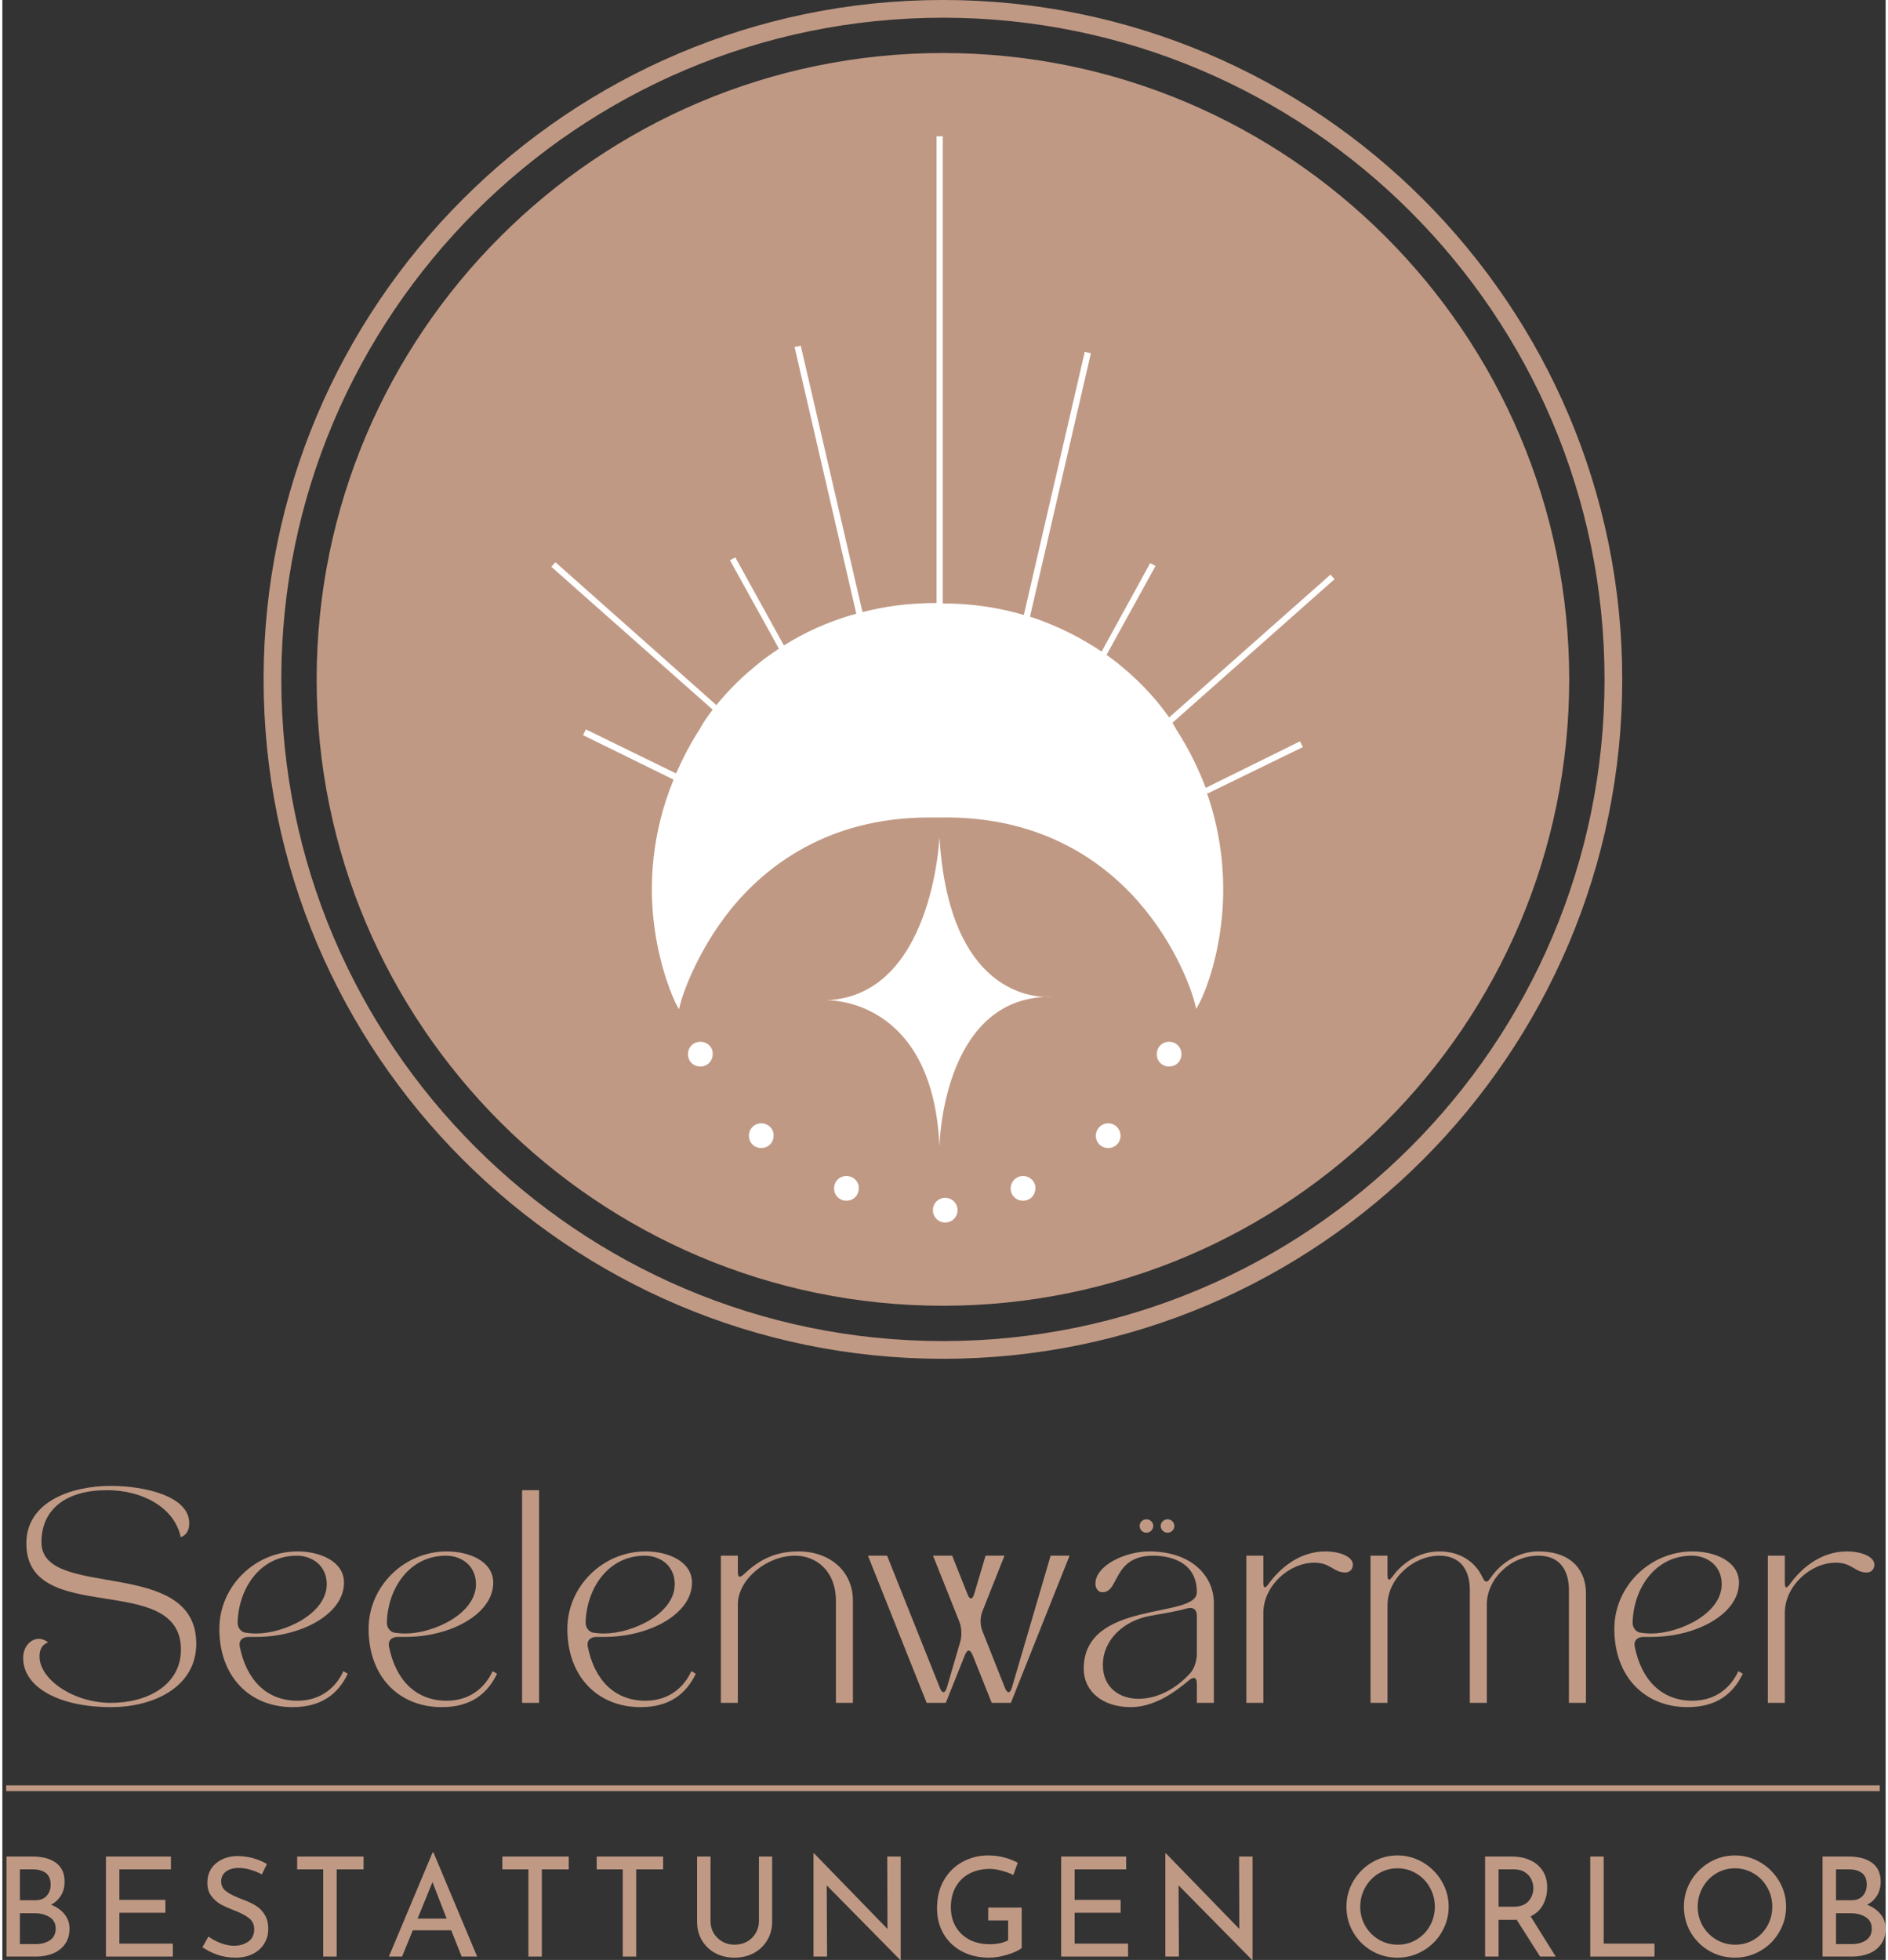 <?xml version="1.0"?>
<svg xmlns="http://www.w3.org/2000/svg" xmlns:xlink="http://www.w3.org/1999/xlink" zoomAndPan="magnify" preserveAspectRatio="xMidYMid meet" version="1.0" viewBox="65.13 39.81 245.01 254.95" width="79" height="82"><rect x="65.13" y="39.81" width="245.01" height="254.95" fill="#333333" stroke="none"/><defs><g/><clipPath id="5110a37462"><path d="M 99.117 39.809 L 276 39.809 L 276 216.809 L 99.117 216.809 Z M 99.117 39.809 " clip-rule="nonzero"/></clipPath><clipPath id="b8c5707747"><path d="M 136.551 57.426 L 238.551 57.426 L 238.551 172 L 136.551 172 Z M 136.551 57.426 " clip-rule="nonzero"/></clipPath></defs><g clip-path="url(#5110a37462)"><path fill="#c09984" d="M 187.496 39.809 C 138.766 39.809 99.117 79.453 99.117 128.184 C 99.117 176.918 138.766 216.562 187.496 216.562 C 236.227 216.562 275.871 176.918 275.871 128.184 C 275.871 79.453 236.227 39.809 187.496 39.809 Z M 187.496 214.258 C 140.035 214.258 101.422 175.645 101.422 128.188 C 101.422 80.727 140.035 42.113 187.496 42.113 C 234.957 42.113 273.57 80.727 273.57 128.188 C 273.57 175.645 234.957 214.258 187.496 214.258 Z M 187.496 214.258 " fill-opacity="1" fill-rule="nonzero"/></g><path fill="#c09984" d="M 187.496 46.707 C 142.566 46.707 106.02 83.258 106.02 128.184 C 106.02 173.113 142.57 209.664 187.496 209.664 C 232.422 209.664 268.973 173.113 268.973 128.184 C 268.973 83.258 232.422 46.707 187.496 46.707 Z M 187.496 46.707 " fill-opacity="1" fill-rule="nonzero"/><g clip-path="url(#b8c5707747)"><path fill="#ffffff" d="M 234.324 136.992 L 233.949 136.242 L 221.688 142.293 C 220.723 139.777 219.492 137.207 217.777 134.582 C 217.777 134.527 217.617 134.262 217.348 133.832 L 238.445 115.145 L 237.91 114.559 L 216.922 133.137 C 215.852 131.582 213.816 129.016 210.602 126.391 C 210.066 125.91 209.426 125.48 208.781 124.996 L 215.152 113.434 L 214.457 113.059 L 208.141 124.57 C 205.676 122.91 202.57 121.25 198.824 120.02 L 206.746 85.75 L 205.945 85.59 L 198.02 119.805 C 194.914 118.895 191.434 118.305 187.473 118.305 L 187.473 57.531 L 186.668 57.531 L 186.668 118.25 L 186.613 118.25 C 183.082 118.25 179.922 118.68 177.031 119.43 L 169 84.785 L 168.195 84.945 L 176.227 119.645 C 172.48 120.66 169.375 122.16 166.805 123.766 L 160.484 112.309 L 159.789 112.684 L 166.16 124.195 C 165.035 124.945 163.965 125.695 163.109 126.445 C 160.859 128.266 159.199 130.086 158.023 131.531 L 137.086 112.949 L 136.551 113.539 L 157.539 132.121 C 156.469 133.512 155.934 134.477 155.934 134.527 C 154.648 136.512 153.633 138.492 152.773 140.418 L 141.047 134.691 L 140.676 135.438 L 152.453 141.223 C 149.562 148.289 149.348 154.715 149.828 159.32 C 150.527 165.852 152.613 170.027 152.668 170.188 L 153.148 171.098 L 153.418 170.082 C 153.418 170.027 155.129 164.031 159.895 158.09 C 164.34 152.625 172.371 146.148 185.703 146.148 C 185.973 146.148 186.293 146.148 186.562 146.148 L 187.043 146.148 C 200.91 145.879 209.211 152.52 213.707 158.035 C 218.527 163.926 220.188 169.922 220.188 170.027 L 220.453 171.047 L 220.938 170.137 C 221.043 169.977 223.133 165.746 223.773 159.266 C 224.203 154.984 224.043 149.094 221.738 142.668 L 221.898 143.043 Z M 234.324 136.992 " fill-opacity="1" fill-rule="nonzero"/></g><path fill="#ffffff" d="M 187.043 148.719 C 187.043 148.719 186.188 169.387 172.32 169.922 C 172.32 169.922 186.188 169.387 187.043 188.93 C 187.043 188.93 187.363 170.188 200.695 169.492 C 197.484 169.332 188.168 167.352 187.043 148.719 Z M 187.043 148.719 " fill-opacity="1" fill-rule="nonzero"/><path fill="#ffffff" d="M 201.715 169.441 C 201.34 169.441 201.02 169.441 200.645 169.441 C 201.34 169.492 201.715 169.441 201.715 169.441 Z M 201.715 169.441 " fill-opacity="1" fill-rule="nonzero"/><path fill="#ffffff" d="M 155.934 175.328 C 155.023 175.328 154.328 176.027 154.328 176.938 C 154.328 177.848 155.023 178.543 155.934 178.543 C 156.844 178.543 157.539 177.848 157.539 176.938 C 157.594 176.027 156.844 175.328 155.934 175.328 Z M 155.934 175.328 " fill-opacity="1" fill-rule="nonzero"/><path fill="#ffffff" d="M 163.859 185.93 C 162.949 185.93 162.254 186.68 162.254 187.539 C 162.254 188.449 162.949 189.145 163.859 189.145 C 164.77 189.145 165.465 188.449 165.465 187.539 C 165.52 186.68 164.77 185.93 163.859 185.93 Z M 163.859 185.93 " fill-opacity="1" fill-rule="nonzero"/><path fill="#ffffff" d="M 174.941 192.785 C 174.031 192.785 173.336 193.48 173.336 194.391 C 173.336 195.301 174.031 195.996 174.941 195.996 C 175.852 195.996 176.547 195.301 176.547 194.391 C 176.602 193.535 175.852 192.785 174.941 192.785 Z M 174.941 192.785 " fill-opacity="1" fill-rule="nonzero"/><path fill="#ffffff" d="M 216.922 175.328 C 216.012 175.328 215.316 176.027 215.316 176.938 C 215.316 177.848 216.012 178.543 216.922 178.543 C 217.832 178.543 218.527 177.848 218.527 176.938 C 218.527 176.027 217.832 175.328 216.922 175.328 Z M 216.922 175.328 " fill-opacity="1" fill-rule="nonzero"/><path fill="#ffffff" d="M 208.996 185.93 C 208.086 185.93 207.391 186.68 207.391 187.539 C 207.391 188.449 208.086 189.145 208.996 189.145 C 209.906 189.145 210.602 188.449 210.602 187.539 C 210.602 186.68 209.906 185.93 208.996 185.93 Z M 208.996 185.93 " fill-opacity="1" fill-rule="nonzero"/><path fill="#ffffff" d="M 197.914 192.785 C 197.004 192.785 196.305 193.535 196.305 194.391 C 196.305 195.301 197.004 195.996 197.914 195.996 C 198.824 195.996 199.52 195.301 199.52 194.391 C 199.574 193.535 198.824 192.785 197.914 192.785 Z M 197.914 192.785 " fill-opacity="1" fill-rule="nonzero"/><path fill="#ffffff" d="M 189.398 197.23 C 189.398 197.441 189.359 197.648 189.277 197.844 C 189.195 198.039 189.078 198.215 188.93 198.363 C 188.777 198.516 188.605 198.633 188.406 198.715 C 188.211 198.793 188.004 198.836 187.793 198.836 C 187.578 198.836 187.375 198.793 187.18 198.715 C 186.98 198.633 186.809 198.516 186.656 198.363 C 186.508 198.215 186.391 198.039 186.309 197.844 C 186.227 197.648 186.188 197.441 186.188 197.23 C 186.188 197.016 186.227 196.812 186.309 196.613 C 186.391 196.418 186.508 196.242 186.656 196.094 C 186.809 195.941 186.98 195.828 187.18 195.746 C 187.375 195.664 187.578 195.621 187.793 195.621 C 188.004 195.621 188.211 195.664 188.406 195.746 C 188.605 195.828 188.777 195.941 188.93 196.094 C 189.078 196.242 189.195 196.418 189.277 196.613 C 189.359 196.812 189.398 197.016 189.398 197.23 Z M 189.398 197.23 " fill-opacity="1" fill-rule="nonzero"/><g fill="#c09984" fill-opacity="1"><g transform="translate(63.789, 294.322)"><g><path d="M 7.672 -6.75 C 8.41 -6.457 8.992 -6.047 9.422 -5.516 C 9.859 -4.984 10.078 -4.363 10.078 -3.656 C 10.078 -2.82 9.875 -2.133 9.469 -1.594 C 9.07 -1.051 8.547 -0.648 7.891 -0.391 C 7.234 -0.129 6.516 0 5.734 0 L 1.875 0 L 1.875 -13.016 L 5.234 -13.016 C 6.566 -13.016 7.598 -12.738 8.328 -12.188 C 9.066 -11.645 9.438 -10.828 9.438 -9.734 C 9.438 -9.055 9.281 -8.461 8.969 -7.953 C 8.664 -7.441 8.234 -7.039 7.672 -6.75 Z M 3.625 -7.328 L 5.594 -7.328 C 6.27 -7.328 6.773 -7.52 7.109 -7.906 C 7.453 -8.289 7.625 -8.781 7.625 -9.375 C 7.625 -10.039 7.422 -10.535 7.016 -10.859 C 6.609 -11.18 6.039 -11.344 5.312 -11.344 L 3.625 -11.344 Z M 5.672 -1.625 C 6.422 -1.625 7.039 -1.789 7.531 -2.125 C 8.031 -2.469 8.281 -2.973 8.281 -3.641 C 8.281 -4.316 8.008 -4.816 7.469 -5.141 C 6.938 -5.473 6.297 -5.641 5.547 -5.641 L 3.625 -5.641 L 3.625 -1.625 Z M 5.672 -1.625 "/></g></g></g><g fill="#c09984" fill-opacity="1"><g transform="translate(76.731, 294.322)"><g><path d="M 10.328 -13.016 L 10.328 -11.344 L 3.625 -11.344 L 3.625 -7.375 L 9.609 -7.375 L 9.609 -5.703 L 3.625 -5.703 L 3.625 -1.688 L 10.578 -1.688 L 10.578 0 L 1.875 0 L 1.875 -13.016 Z M 10.328 -13.016 "/></g></g></g><g fill="#c09984" fill-opacity="1"><g transform="translate(90.285, 294.322)"><g><path d="M 8.609 -10.688 C 8.141 -10.938 7.641 -11.141 7.109 -11.297 C 6.578 -11.453 6.078 -11.531 5.609 -11.531 C 4.898 -11.531 4.336 -11.367 3.922 -11.047 C 3.516 -10.734 3.312 -10.301 3.312 -9.75 C 3.312 -9.219 3.551 -8.781 4.031 -8.438 C 4.52 -8.094 5.219 -7.754 6.125 -7.422 C 6.789 -7.18 7.352 -6.914 7.812 -6.625 C 8.281 -6.344 8.664 -5.953 8.969 -5.453 C 9.281 -4.961 9.438 -4.332 9.438 -3.562 C 9.438 -2.863 9.258 -2.234 8.906 -1.672 C 8.562 -1.109 8.066 -0.664 7.422 -0.344 C 6.785 -0.02 6.035 0.141 5.172 0.141 C 4.359 0.141 3.582 0.016 2.844 -0.234 C 2.102 -0.492 1.445 -0.82 0.875 -1.219 L 1.656 -2.609 C 2.102 -2.273 2.633 -1.988 3.25 -1.75 C 3.875 -1.52 4.457 -1.406 5 -1.406 C 5.695 -1.406 6.305 -1.582 6.828 -1.938 C 7.348 -2.301 7.609 -2.836 7.609 -3.547 C 7.609 -4.148 7.391 -4.629 6.953 -4.984 C 6.516 -5.336 5.898 -5.664 5.109 -5.969 C 4.379 -6.25 3.77 -6.52 3.281 -6.781 C 2.801 -7.051 2.383 -7.414 2.031 -7.875 C 1.688 -8.332 1.516 -8.91 1.516 -9.609 C 1.516 -10.629 1.867 -11.453 2.578 -12.078 C 3.297 -12.711 4.223 -13.047 5.359 -13.078 C 6.766 -13.078 8.066 -12.734 9.266 -12.047 Z M 8.609 -10.688 "/></g></g></g><g fill="#c09984" fill-opacity="1"><g transform="translate(102.561, 294.322)"><g><path d="M 9.562 -13.016 L 9.562 -11.344 L 6.062 -11.344 L 6.062 0 L 4.312 0 L 4.312 -11.344 L 0.922 -11.344 L 0.922 -13.016 Z M 9.562 -13.016 "/></g></g></g><g fill="#c09984" fill-opacity="1"><g transform="translate(114.837, 294.322)"><g><path d="M 8.688 -3.422 L 3.688 -3.422 L 2.297 0 L 0.578 0 L 6.266 -13.547 L 6.375 -13.547 L 12.062 0 L 10.047 0 Z M 8.094 -4.938 L 6.25 -9.688 L 4.312 -4.938 Z M 8.094 -4.938 "/></g></g></g><g fill="#c09984" fill-opacity="1"><g transform="translate(129.255, 294.322)"><g><path d="M 9.562 -13.016 L 9.562 -11.344 L 6.062 -11.344 L 6.062 0 L 4.312 0 L 4.312 -11.344 L 0.922 -11.344 L 0.922 -13.016 Z M 9.562 -13.016 "/></g></g></g><g fill="#c09984" fill-opacity="1"><g transform="translate(141.531, 294.322)"><g><path d="M 9.562 -13.016 L 9.562 -11.344 L 6.062 -11.344 L 6.062 0 L 4.312 0 L 4.312 -11.344 L 0.922 -11.344 L 0.922 -13.016 Z M 9.562 -13.016 "/></g></g></g><g fill="#c09984" fill-opacity="1"><g transform="translate(153.807, 294.322)"><g><path d="M 3.453 -4.609 C 3.453 -4.035 3.586 -3.516 3.859 -3.047 C 4.141 -2.586 4.516 -2.223 4.984 -1.953 C 5.461 -1.68 5.988 -1.547 6.562 -1.547 C 7.164 -1.547 7.707 -1.676 8.188 -1.938 C 8.676 -2.207 9.055 -2.578 9.328 -3.047 C 9.609 -3.516 9.75 -4.035 9.75 -4.609 L 9.75 -13.016 L 11.469 -13.016 L 11.469 -4.547 C 11.469 -3.629 11.25 -2.812 10.812 -2.094 C 10.383 -1.383 9.797 -0.832 9.047 -0.438 C 8.305 -0.051 7.477 0.141 6.562 0.141 C 5.664 0.141 4.844 -0.051 4.094 -0.438 C 3.352 -0.832 2.77 -1.383 2.344 -2.094 C 1.914 -2.812 1.703 -3.629 1.703 -4.547 L 1.703 -13.016 L 3.453 -13.016 Z M 3.453 -4.609 "/></g></g></g><g fill="#c09984" fill-opacity="1"><g transform="translate(168.783, 294.322)"><g><path d="M 13.219 -13.016 L 13.219 0.438 L 13.156 0.438 L 3.594 -9.266 L 3.641 0 L 1.875 0 L 1.875 -13.406 L 1.969 -13.406 L 11.5 -3.594 L 11.469 -13.016 Z M 13.219 -13.016 "/></g></g></g><g fill="#c09984" fill-opacity="1"><g transform="translate(185.667, 294.322)"><g><path d="M 12.078 -1.109 C 11.68 -0.797 11.062 -0.508 10.219 -0.25 C 9.375 0.008 8.586 0.141 7.859 0.141 C 6.504 0.141 5.312 -0.133 4.281 -0.688 C 3.25 -1.25 2.453 -2.016 1.891 -2.984 C 1.336 -3.961 1.062 -5.055 1.062 -6.266 C 1.062 -7.68 1.359 -8.906 1.953 -9.938 C 2.555 -10.977 3.367 -11.773 4.391 -12.328 C 5.41 -12.879 6.523 -13.156 7.734 -13.156 C 8.473 -13.156 9.164 -13.066 9.812 -12.891 C 10.457 -12.723 11.039 -12.492 11.562 -12.203 L 10.984 -10.609 C 10.598 -10.816 10.113 -11 9.531 -11.156 C 8.945 -11.32 8.422 -11.406 7.953 -11.406 C 6.941 -11.406 6.051 -11.203 5.281 -10.797 C 4.508 -10.391 3.91 -9.805 3.484 -9.047 C 3.066 -8.297 2.859 -7.414 2.859 -6.406 C 2.859 -5.469 3.066 -4.633 3.484 -3.906 C 3.91 -3.176 4.504 -2.609 5.266 -2.203 C 6.035 -1.805 6.914 -1.609 7.906 -1.609 C 8.363 -1.609 8.805 -1.648 9.234 -1.734 C 9.66 -1.828 10.02 -1.957 10.312 -2.125 L 10.312 -4.703 L 7.719 -4.703 L 7.719 -6.375 L 12.078 -6.375 Z M 12.078 -1.109 "/></g></g></g><g fill="#c09984" fill-opacity="1"><g transform="translate(201.003, 294.322)"><g><path d="M 10.328 -13.016 L 10.328 -11.344 L 3.625 -11.344 L 3.625 -7.375 L 9.609 -7.375 L 9.609 -5.703 L 3.625 -5.703 L 3.625 -1.688 L 10.578 -1.688 L 10.578 0 L 1.875 0 L 1.875 -13.016 Z M 10.328 -13.016 "/></g></g></g><g fill="#c09984" fill-opacity="1"><g transform="translate(214.557, 294.322)"><g><path d="M 13.219 -13.016 L 13.219 0.438 L 13.156 0.438 L 3.594 -9.266 L 3.641 0 L 1.875 0 L 1.875 -13.406 L 1.969 -13.406 L 11.5 -3.594 L 11.469 -13.016 Z M 13.219 -13.016 "/></g></g></g><g fill="#c09984" fill-opacity="1"><g transform="translate(231.441, 294.322)"><g/></g></g><g fill="#c09984" fill-opacity="1"><g transform="translate(238.929, 294.322)"><g><path d="M 1.062 -6.5 C 1.062 -7.688 1.359 -8.789 1.953 -9.812 C 2.555 -10.832 3.363 -11.645 4.375 -12.25 C 5.395 -12.852 6.504 -13.156 7.703 -13.156 C 8.891 -13.156 9.992 -12.852 11.016 -12.25 C 12.035 -11.645 12.848 -10.832 13.453 -9.812 C 14.055 -8.789 14.359 -7.688 14.359 -6.5 C 14.359 -5.301 14.055 -4.191 13.453 -3.172 C 12.859 -2.148 12.047 -1.344 11.016 -0.75 C 9.992 -0.156 8.891 0.141 7.703 0.141 C 6.504 0.141 5.395 -0.148 4.375 -0.734 C 3.352 -1.328 2.547 -2.129 1.953 -3.141 C 1.359 -4.148 1.062 -5.27 1.062 -6.5 Z M 2.859 -6.484 C 2.859 -5.586 3.07 -4.758 3.5 -4 C 3.938 -3.25 4.531 -2.648 5.281 -2.203 C 6.031 -1.766 6.848 -1.547 7.734 -1.547 C 8.629 -1.547 9.441 -1.766 10.172 -2.203 C 10.91 -2.641 11.492 -3.238 11.922 -4 C 12.348 -4.758 12.562 -5.594 12.562 -6.5 C 12.562 -7.395 12.344 -8.227 11.906 -9 C 11.477 -9.77 10.891 -10.375 10.141 -10.812 C 9.398 -11.258 8.586 -11.484 7.703 -11.484 C 6.816 -11.484 6 -11.258 5.25 -10.812 C 4.508 -10.363 3.926 -9.754 3.5 -8.984 C 3.07 -8.211 2.859 -7.379 2.859 -6.484 Z M 2.859 -6.484 "/></g></g></g><g fill="#c09984" fill-opacity="1"><g transform="translate(256.155, 294.322)"><g><path d="M 9.031 0 L 5.969 -4.812 C 5.875 -4.789 5.734 -4.781 5.547 -4.781 L 3.625 -4.781 L 3.625 0 L 1.875 0 L 1.875 -13.016 L 5.344 -13.016 C 6.227 -13.016 7.02 -12.859 7.719 -12.547 C 8.414 -12.234 8.961 -11.773 9.359 -11.172 C 9.754 -10.566 9.953 -9.836 9.953 -8.984 C 9.953 -8.18 9.773 -7.441 9.422 -6.766 C 9.066 -6.098 8.523 -5.586 7.797 -5.234 L 11.062 0 Z M 5.516 -6.484 C 6.441 -6.484 7.113 -6.727 7.531 -7.219 C 7.945 -7.707 8.156 -8.27 8.156 -8.906 C 8.156 -9.289 8.066 -9.672 7.891 -10.047 C 7.711 -10.422 7.438 -10.727 7.062 -10.969 C 6.688 -11.219 6.211 -11.344 5.641 -11.344 L 3.625 -11.344 L 3.625 -6.484 Z M 5.516 -6.484 "/></g></g></g><g fill="#c09984" fill-opacity="1"><g transform="translate(269.835, 294.322)"><g><path d="M 3.625 -13.016 L 3.625 -1.688 L 10.234 -1.688 L 10.234 0 L 1.875 0 L 1.875 -13.016 Z M 3.625 -13.016 "/></g></g></g><g fill="#c09984" fill-opacity="1"><g transform="translate(282.831, 294.322)"><g><path d="M 1.062 -6.5 C 1.062 -7.688 1.359 -8.789 1.953 -9.812 C 2.555 -10.832 3.363 -11.645 4.375 -12.25 C 5.395 -12.852 6.504 -13.156 7.703 -13.156 C 8.891 -13.156 9.992 -12.852 11.016 -12.25 C 12.035 -11.645 12.848 -10.832 13.453 -9.812 C 14.055 -8.789 14.359 -7.688 14.359 -6.5 C 14.359 -5.301 14.055 -4.191 13.453 -3.172 C 12.859 -2.148 12.047 -1.344 11.016 -0.75 C 9.992 -0.156 8.891 0.141 7.703 0.141 C 6.504 0.141 5.395 -0.148 4.375 -0.734 C 3.352 -1.328 2.547 -2.129 1.953 -3.141 C 1.359 -4.148 1.062 -5.27 1.062 -6.5 Z M 2.859 -6.484 C 2.859 -5.586 3.07 -4.758 3.5 -4 C 3.938 -3.25 4.531 -2.648 5.281 -2.203 C 6.031 -1.766 6.848 -1.547 7.734 -1.547 C 8.629 -1.547 9.441 -1.766 10.172 -2.203 C 10.91 -2.641 11.492 -3.238 11.922 -4 C 12.348 -4.758 12.562 -5.594 12.562 -6.5 C 12.562 -7.395 12.344 -8.227 11.906 -9 C 11.477 -9.77 10.891 -10.375 10.141 -10.812 C 9.398 -11.258 8.586 -11.484 7.703 -11.484 C 6.816 -11.484 6 -11.258 5.25 -10.812 C 4.508 -10.363 3.926 -9.754 3.5 -8.984 C 3.07 -8.211 2.859 -7.379 2.859 -6.484 Z M 2.859 -6.484 "/></g></g></g><g fill="#c09984" fill-opacity="1"><g transform="translate(300.057, 294.322)"><g><path d="M 7.672 -6.75 C 8.41 -6.457 8.992 -6.047 9.422 -5.516 C 9.859 -4.984 10.078 -4.363 10.078 -3.656 C 10.078 -2.82 9.875 -2.133 9.469 -1.594 C 9.07 -1.051 8.547 -0.648 7.891 -0.391 C 7.234 -0.129 6.516 0 5.734 0 L 1.875 0 L 1.875 -13.016 L 5.234 -13.016 C 6.566 -13.016 7.598 -12.738 8.328 -12.188 C 9.066 -11.645 9.438 -10.828 9.438 -9.734 C 9.438 -9.055 9.281 -8.461 8.969 -7.953 C 8.664 -7.441 8.234 -7.039 7.672 -6.75 Z M 3.625 -7.328 L 5.594 -7.328 C 6.27 -7.328 6.773 -7.52 7.109 -7.906 C 7.453 -8.289 7.625 -8.781 7.625 -9.375 C 7.625 -10.039 7.422 -10.535 7.016 -10.859 C 6.609 -11.18 6.039 -11.344 5.312 -11.344 L 3.625 -11.344 Z M 5.672 -1.625 C 6.422 -1.625 7.039 -1.789 7.531 -2.125 C 8.031 -2.469 8.281 -2.973 8.281 -3.641 C 8.281 -4.316 8.008 -4.816 7.469 -5.141 C 6.938 -5.473 6.297 -5.641 5.547 -5.641 L 3.625 -5.641 L 3.625 -1.625 Z M 5.672 -1.625 "/></g></g></g><g fill="#c09984" fill-opacity="1"><g transform="translate(66.313, 261.318)"><g><path d="M 1.523 -5.836 C 1.523 -2.047 6.168 0.555 12.949 0.555 C 18.48 0.555 24.043 -2.047 24.043 -7.691 C 24.043 -19.145 3.902 -13.281 3.902 -20.891 C 3.902 -25.289 7.223 -27.668 12.449 -27.668 C 17.043 -27.668 21.223 -25.398 22.023 -21.555 C 22.824 -21.828 23.129 -22.52 23.129 -23.379 C 23.129 -26.895 17.32 -28.223 12.922 -28.223 C 7.746 -28.223 1.938 -26.145 1.938 -20.75 C 1.938 -9.766 22.051 -17.266 22.051 -6.918 C 22.051 -2.352 17.734 0 12.949 0 C 8.078 0 3.652 -3.043 3.652 -6.031 C 3.652 -6.891 3.957 -7.582 4.758 -7.859 C 4.371 -8.191 3.957 -8.328 3.57 -8.328 C 2.488 -8.328 1.523 -7.305 1.523 -5.836 Z M 1.523 -5.836 "/></g></g></g><g fill="#c09984" fill-opacity="1"><g transform="translate(91.978, 261.318)"><g><path d="M 10.902 0.555 C 14.637 0.555 16.82 -1.133 18.094 -3.789 L 17.512 -4.121 C 16.574 -2.047 14.609 -0.277 11.539 -0.277 C 7.582 -0.277 4.926 -2.906 4.039 -7.305 C 3.875 -8.078 4.371 -8.605 5.23 -8.578 C 5.535 -8.578 5.836 -8.578 6.199 -8.578 C 12.062 -8.578 17.598 -11.566 17.598 -15.633 C 17.598 -18.453 14.414 -19.699 11.566 -19.699 C 5.977 -19.699 1.383 -15.133 1.383 -9.629 C 1.383 -3.375 5.367 0.555 10.902 0.555 Z M 3.762 -10.457 C 3.875 -14.859 6.668 -19.145 11.453 -19.145 C 13.5 -19.145 15.355 -17.816 15.355 -15.438 C 15.355 -11.566 9.793 -9.02 6.168 -9.02 C 5.617 -9.02 5.145 -9.074 4.758 -9.129 C 4.18 -9.215 3.734 -9.82 3.762 -10.457 Z M 3.762 -10.457 "/></g></g></g><g fill="#c09984" fill-opacity="1"><g transform="translate(111.393, 261.318)"><g><path d="M 10.902 0.555 C 14.637 0.555 16.82 -1.133 18.094 -3.789 L 17.512 -4.121 C 16.574 -2.047 14.609 -0.277 11.539 -0.277 C 7.582 -0.277 4.926 -2.906 4.039 -7.305 C 3.875 -8.078 4.371 -8.605 5.23 -8.578 C 5.535 -8.578 5.836 -8.578 6.199 -8.578 C 12.062 -8.578 17.598 -11.566 17.598 -15.633 C 17.598 -18.453 14.414 -19.699 11.566 -19.699 C 5.977 -19.699 1.383 -15.133 1.383 -9.629 C 1.383 -3.375 5.367 0.555 10.902 0.555 Z M 3.762 -10.457 C 3.875 -14.859 6.668 -19.145 11.453 -19.145 C 13.5 -19.145 15.355 -17.816 15.355 -15.438 C 15.355 -11.566 9.793 -9.02 6.168 -9.02 C 5.617 -9.02 5.145 -9.074 4.758 -9.129 C 4.18 -9.215 3.734 -9.82 3.762 -10.457 Z M 3.762 -10.457 "/></g></g></g><g fill="#c09984" fill-opacity="1"><g transform="translate(130.808, 261.318)"><g><path d="M 4.148 0 L 4.148 -27.668 L 1.938 -27.668 L 1.938 0 Z M 4.148 0 "/></g></g></g><g fill="#c09984" fill-opacity="1"><g transform="translate(137.252, 261.318)"><g><path d="M 10.902 0.555 C 14.637 0.555 16.82 -1.133 18.094 -3.789 L 17.512 -4.121 C 16.574 -2.047 14.609 -0.277 11.539 -0.277 C 7.582 -0.277 4.926 -2.906 4.039 -7.305 C 3.875 -8.078 4.371 -8.605 5.23 -8.578 C 5.535 -8.578 5.836 -8.578 6.199 -8.578 C 12.062 -8.578 17.598 -11.566 17.598 -15.633 C 17.598 -18.453 14.414 -19.699 11.566 -19.699 C 5.977 -19.699 1.383 -15.133 1.383 -9.629 C 1.383 -3.375 5.367 0.555 10.902 0.555 Z M 3.762 -10.457 C 3.875 -14.859 6.668 -19.145 11.453 -19.145 C 13.5 -19.145 15.355 -17.816 15.355 -15.438 C 15.355 -11.566 9.793 -9.02 6.168 -9.02 C 5.617 -9.02 5.145 -9.074 4.758 -9.129 C 4.18 -9.215 3.734 -9.82 3.762 -10.457 Z M 3.762 -10.457 "/></g></g></g><g fill="#c09984" fill-opacity="1"><g transform="translate(156.667, 261.318)"><g><path d="M 1.938 0 L 4.148 0 L 4.148 -12.809 C 4.148 -16.047 7.887 -19.145 11.594 -19.145 C 14.359 -19.145 16.906 -17.152 16.906 -13.254 L 16.906 0 L 19.117 0 L 19.117 -13.309 C 19.117 -17.043 16.215 -19.699 12.035 -19.699 C 9.156 -19.699 7 -18.703 5.008 -16.793 C 4.73 -16.547 4.539 -16.406 4.398 -16.406 C 4.234 -16.406 4.148 -16.629 4.148 -17.098 L 4.148 -19.145 L 1.938 -19.145 Z M 1.938 0 "/></g></g></g><g fill="#c09984" fill-opacity="1"><g transform="translate(178.073, 261.318)"><g><path d="M 7.305 0 L 9.793 0 L 12.285 -6.227 C 12.449 -6.613 12.617 -6.805 12.781 -6.805 C 12.949 -6.805 13.113 -6.613 13.281 -6.227 L 15.77 0 L 18.262 0 L 25.898 -19.145 L 23.434 -19.145 L 18.398 -1.992 C 18.289 -1.605 18.121 -1.383 17.957 -1.383 C 17.816 -1.383 17.625 -1.578 17.484 -1.965 L 14.555 -9.352 C 14.25 -10.125 14.25 -11.121 14.555 -11.898 L 17.43 -19.145 L 14.969 -19.145 L 13.5 -14.195 C 13.391 -13.777 13.227 -13.586 13.059 -13.586 C 12.922 -13.586 12.754 -13.75 12.617 -14.137 L 10.625 -19.145 L 8.133 -19.145 L 11.566 -10.543 C 11.871 -9.766 11.898 -8.742 11.676 -7.941 L 9.934 -1.992 C 9.82 -1.605 9.656 -1.383 9.488 -1.383 C 9.352 -1.383 9.156 -1.578 9.02 -1.965 L 2.156 -19.145 L -0.332 -19.145 Z M 7.305 0 "/></g></g></g><g fill="#c09984" fill-opacity="1"><g transform="translate(204.346, 261.318)"><g><path d="M 1.465 -4.426 C 1.465 -1.523 3.902 0.555 7.582 0.555 C 10.484 0.555 13.113 -1.191 15.16 -2.934 C 15.41 -3.152 15.633 -3.238 15.797 -3.238 C 16.047 -3.238 16.184 -2.988 16.184 -2.488 L 16.184 0 L 18.398 0 L 18.398 -12.977 C 18.398 -16.574 15.41 -19.699 9.988 -19.699 C 6.777 -19.699 2.988 -17.816 2.988 -15.52 C 2.988 -14.887 3.348 -14.387 3.902 -14.387 C 6.141 -14.387 5.203 -19.145 10.512 -19.145 C 12.09 -19.145 16.184 -18.703 16.184 -14.387 C 16.184 -10.875 1.465 -13.473 1.465 -4.426 Z M 10.098 -11.316 C 11.926 -11.648 13.445 -11.871 14.887 -12.285 C 15.688 -12.504 16.184 -12.145 16.184 -11.344 L 16.184 -6.391 C 16.184 -5.477 15.852 -4.453 15.355 -3.902 C 13.777 -2.129 11.344 -0.527 8.578 -0.527 C 6.227 -0.527 3.957 -1.91 3.957 -4.926 C 3.957 -8.16 6.613 -10.68 10.098 -11.316 Z M 9.629 -22.133 C 10.098 -22.133 10.512 -22.52 10.512 -23.02 C 10.512 -23.488 10.098 -23.879 9.629 -23.879 C 9.129 -23.879 8.742 -23.488 8.742 -23.02 C 8.742 -22.52 9.129 -22.133 9.629 -22.133 Z M 12.367 -22.133 C 12.867 -22.133 13.254 -22.52 13.254 -23.02 C 13.254 -23.488 12.867 -23.879 12.367 -23.879 C 11.898 -23.879 11.48 -23.488 11.48 -23.02 C 11.48 -22.52 11.898 -22.133 12.367 -22.133 Z M 12.367 -22.133 "/></g></g></g><g fill="#c09984" fill-opacity="1"><g transform="translate(225.033, 261.318)"><g><path d="M 1.938 -19.145 L 1.938 0 L 4.148 0 L 4.148 -11.703 C 4.148 -15.191 7.469 -18.234 10.789 -18.234 C 12.895 -18.234 13.281 -16.961 14.773 -16.961 C 15.633 -16.961 15.797 -17.652 15.797 -17.984 C 15.797 -18.98 14.195 -19.699 12.203 -19.699 C 8.742 -19.699 6.199 -17.375 4.844 -15.492 C 4.621 -15.191 4.453 -15.023 4.344 -15.023 C 4.207 -15.023 4.148 -15.246 4.148 -15.688 L 4.148 -19.145 Z M 1.938 -19.145 "/></g></g></g><g fill="#c09984" fill-opacity="1"><g transform="translate(241.185, 261.318)"><g><path d="M 1.938 -19.145 L 1.938 0 L 4.148 0 L 4.148 -12.699 C 4.148 -16.184 7.527 -19.145 10.902 -19.145 C 13.668 -19.145 14.859 -17.238 14.859 -14.691 L 14.859 0 L 17.07 0 L 17.07 -12.809 C 17.07 -16.047 20.086 -19.145 23.793 -19.145 C 26.562 -19.145 27.75 -17.238 27.75 -14.691 L 27.75 0 L 29.965 0 L 29.965 -14.277 C 29.965 -17.043 28.277 -19.699 23.766 -19.699 C 21.25 -19.699 18.926 -18.262 17.57 -16.27 C 17.348 -15.938 17.152 -15.77 17.016 -15.77 C 16.82 -15.77 16.684 -15.965 16.488 -16.352 C 15.578 -18.344 13.586 -19.699 10.875 -19.699 C 8.465 -19.699 6.199 -18.371 4.844 -16.488 C 4.621 -16.184 4.453 -16.02 4.344 -16.02 C 4.207 -16.02 4.148 -16.242 4.148 -16.684 L 4.148 -19.145 Z M 1.938 -19.145 "/></g></g></g><g fill="#c09984" fill-opacity="1"><g transform="translate(273.46, 261.318)"><g><path d="M 10.902 0.555 C 14.637 0.555 16.82 -1.133 18.094 -3.789 L 17.512 -4.121 C 16.574 -2.047 14.609 -0.277 11.539 -0.277 C 7.582 -0.277 4.926 -2.906 4.039 -7.305 C 3.875 -8.078 4.371 -8.605 5.23 -8.578 C 5.535 -8.578 5.836 -8.578 6.199 -8.578 C 12.062 -8.578 17.598 -11.566 17.598 -15.633 C 17.598 -18.453 14.414 -19.699 11.566 -19.699 C 5.977 -19.699 1.383 -15.133 1.383 -9.629 C 1.383 -3.375 5.367 0.555 10.902 0.555 Z M 3.762 -10.457 C 3.875 -14.859 6.668 -19.145 11.453 -19.145 C 13.5 -19.145 15.355 -17.816 15.355 -15.438 C 15.355 -11.566 9.793 -9.02 6.168 -9.02 C 5.617 -9.02 5.145 -9.074 4.758 -9.129 C 4.18 -9.215 3.734 -9.82 3.762 -10.457 Z M 3.762 -10.457 "/></g></g></g><g fill="#c09984" fill-opacity="1"><g transform="translate(292.875, 261.318)"><g><path d="M 1.938 -19.145 L 1.938 0 L 4.148 0 L 4.148 -11.703 C 4.148 -15.191 7.469 -18.234 10.789 -18.234 C 12.895 -18.234 13.281 -16.961 14.773 -16.961 C 15.633 -16.961 15.797 -17.652 15.797 -17.984 C 15.797 -18.98 14.195 -19.699 12.203 -19.699 C 8.742 -19.699 6.199 -17.375 4.844 -15.492 C 4.621 -15.191 4.453 -15.023 4.344 -15.023 C 4.207 -15.023 4.148 -15.246 4.148 -15.688 L 4.148 -19.145 Z M 1.938 -19.145 "/></g></g></g><path stroke-linecap="butt" transform="matrix(0.75, 0, 0, 0.75, 65.625, 272.051)" fill="none" stroke-linejoin="miter" d="M -0 0.499 L 325 0.499 " stroke="#c09984" stroke-width="1" stroke-opacity="1" stroke-miterlimit="4"/></svg>
